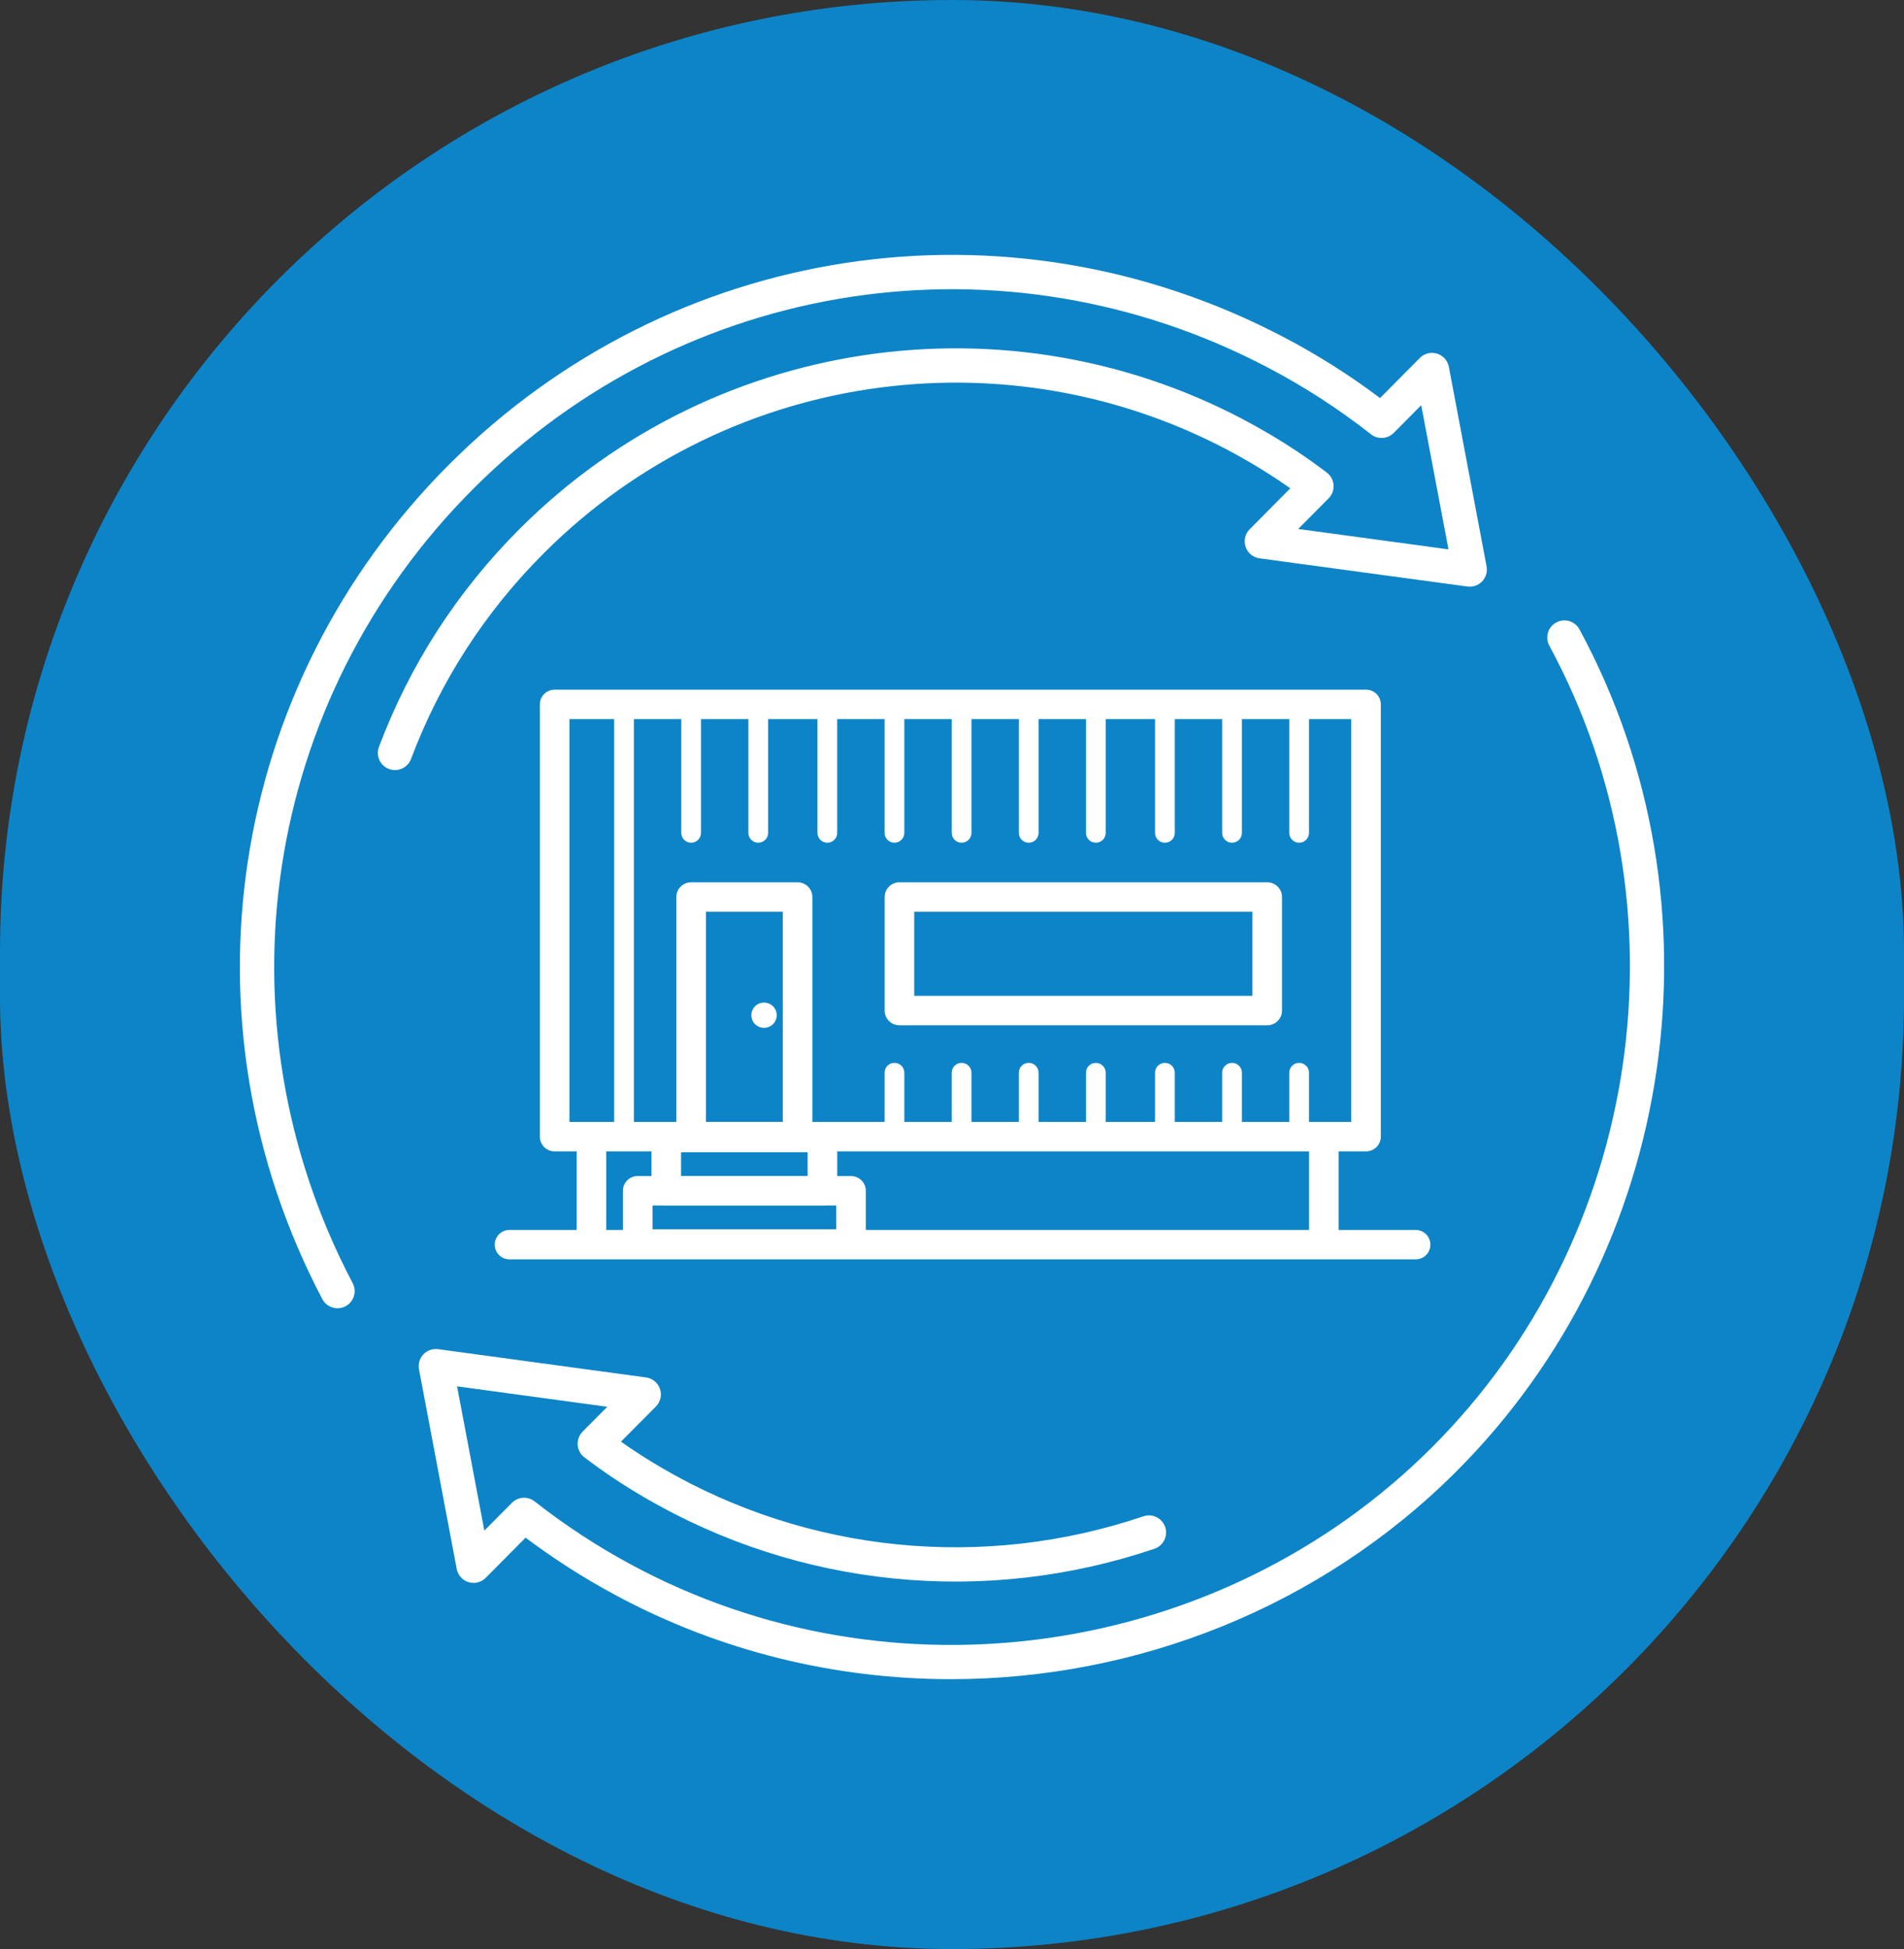 <?xml version="1.0" encoding="UTF-8"?> <svg xmlns="http://www.w3.org/2000/svg" width="127" height="130" viewBox="0 0 127 130" fill="none"><rect x="0" y="0" width="127" height="130" fill="#333333" stroke="none"/><rect width="127" height="130" rx="63.5" fill="#0D84C7"></rect><path d="M22.513 87.261C22.102 87.261 21.705 87.039 21.5 86.65C11.768 68.144 15.171 45.767 29.969 30.969C44.766 16.171 67.142 12.767 85.65 22.501C87.858 23.654 90.008 25.014 92.052 26.549L94.706 23.874C95.005 23.572 95.446 23.462 95.853 23.587C96.258 23.711 96.562 24.05 96.641 24.467L99.157 37.776C99.226 38.137 99.116 38.509 98.863 38.776C98.61 39.042 98.242 39.17 97.88 39.121L84.012 37.24C83.583 37.181 83.223 36.885 83.084 36.474C82.944 36.063 83.049 35.609 83.355 35.302L86.065 32.57C85.174 31.942 84.252 31.35 83.316 30.805C68.081 21.925 48.741 24.426 36.283 36.889C32.348 40.822 29.365 45.444 27.416 50.623C27.194 51.214 26.533 51.511 25.943 51.29C25.352 51.068 25.053 50.408 25.276 49.818C27.341 44.331 30.5 39.437 34.666 35.272C47.856 22.076 68.334 19.425 84.464 28.829C85.856 29.638 87.215 30.544 88.502 31.523C88.764 31.722 88.927 32.024 88.951 32.353C88.974 32.682 88.854 33.004 88.622 33.238L86.593 35.282L96.616 36.643L94.798 27.027L92.965 28.874C92.557 29.285 91.902 29.327 91.448 28.968C89.276 27.264 86.969 25.77 84.588 24.527C66.972 15.261 45.672 18.5 31.585 32.586C17.5 46.672 14.26 67.97 23.524 85.585C23.817 86.145 23.603 86.835 23.044 87.129C22.874 87.218 22.693 87.26 22.513 87.26V87.261Z" fill="white"></path><path d="M63.427 112C55.735 112 48.008 110.154 40.979 106.352C38.921 105.242 36.934 103.97 35.058 102.562L32.398 105.24C32.099 105.543 31.659 105.655 31.252 105.528C30.846 105.403 30.543 105.065 30.464 104.648L27.948 91.334C27.879 90.973 27.989 90.601 28.242 90.334C28.496 90.068 28.862 89.943 29.225 89.989L43.093 91.875C43.523 91.934 43.883 92.23 44.022 92.641C44.161 93.052 44.056 93.506 43.749 93.814L41.418 96.158C42.301 96.781 43.225 97.373 44.177 97.927C53.888 103.584 65.584 104.755 76.269 101.136C76.87 100.933 77.516 101.255 77.719 101.852C77.921 102.45 77.6 103.099 77.002 103.302C65.693 107.133 53.309 105.894 43.028 99.903C41.609 99.079 40.247 98.171 38.98 97.204C38.696 96.988 38.53 96.653 38.53 96.296C38.53 95.993 38.65 95.7 38.863 95.486L40.508 93.832L30.488 92.469L32.307 102.09L34.146 100.238C34.554 99.826 35.207 99.785 35.663 100.144C37.67 101.721 39.824 103.132 42.066 104.341C59.507 113.775 81.489 110.562 95.526 96.525C109.562 82.489 112.776 60.508 103.343 43.068C103.043 42.513 103.249 41.819 103.804 41.519C104.36 41.219 105.053 41.425 105.354 41.98C115.265 60.302 111.887 83.397 97.142 98.142C88.053 107.231 75.789 112 63.429 112.001L63.427 112Z" fill="white"></path><path d="M91.116 76.797H36.996C36.451 76.797 36.009 76.358 36.009 75.815V46.982C36.009 46.44 36.451 46 36.996 46H91.116C91.662 46 92.103 46.44 92.103 46.982V75.813C92.103 76.356 91.662 76.796 91.116 76.796V76.797ZM37.983 74.831H90.128V47.967H37.983V74.831Z" fill="white"></path><path d="M53.2 76.797H46.1C45.555 76.797 45.114 76.358 45.114 75.815V59.832C45.114 59.289 45.555 58.85 46.1 58.85H53.2C53.745 58.85 54.186 59.289 54.186 59.832V75.815C54.186 76.358 53.745 76.797 53.2 76.797ZM47.089 74.831H52.213V60.815H47.089V74.831Z" fill="white"></path><path d="M84.526 68.388H59.995C59.449 68.388 59.008 67.949 59.008 67.406V59.832C59.008 59.289 59.449 58.85 59.995 58.85H84.526C85.072 58.85 85.513 59.289 85.513 59.832V67.406C85.513 67.949 85.072 68.388 84.526 68.388ZM60.981 66.422H83.538V60.815H60.981V66.422Z" fill="white"></path><path d="M41.624 76.528C41.26 76.528 40.966 76.234 40.966 75.873V47.033C40.966 46.671 41.262 46.378 41.624 46.378C41.986 46.378 42.282 46.672 42.282 47.033V75.873C42.282 76.235 41.986 76.528 41.624 76.528Z" fill="white"></path><path d="M46.1 56.209C45.736 56.209 45.442 55.915 45.442 55.554V47.033C45.442 46.671 45.738 46.378 46.1 46.378C46.463 46.378 46.758 46.672 46.758 47.033V55.554C46.758 55.917 46.463 56.209 46.1 56.209Z" fill="white"></path><path d="M50.577 56.209C50.213 56.209 49.919 55.915 49.919 55.554V47.033C49.919 46.671 50.215 46.378 50.577 46.378C50.94 46.378 51.235 46.672 51.235 47.033V55.554C51.235 55.917 50.94 56.209 50.577 56.209Z" fill="white"></path><path d="M55.185 56.209C54.821 56.209 54.527 55.915 54.527 55.554V47.033C54.527 46.671 54.823 46.378 55.185 46.378C55.547 46.378 55.843 46.672 55.843 47.033V55.554C55.843 55.917 55.547 56.209 55.185 56.209Z" fill="white"></path><path d="M59.662 56.209C59.298 56.209 59.004 55.915 59.004 55.554V47.033C59.004 46.671 59.299 46.378 59.662 46.378C60.024 46.378 60.32 46.672 60.32 47.033V55.554C60.32 55.917 60.024 56.209 59.662 56.209Z" fill="white"></path><path d="M64.14 56.209C63.776 56.209 63.482 55.915 63.482 55.554V47.033C63.482 46.671 63.777 46.378 64.14 46.378C64.502 46.378 64.798 46.672 64.798 47.033V55.554C64.798 55.917 64.502 56.209 64.14 56.209Z" fill="white"></path><path d="M68.616 56.209C68.252 56.209 67.959 55.915 67.959 55.554V47.033C67.959 46.671 68.254 46.378 68.616 46.378C68.979 46.378 69.274 46.672 69.274 47.033V55.554C69.274 55.917 68.979 56.209 68.616 56.209Z" fill="white"></path><path d="M73.093 56.209C72.729 56.209 72.436 55.915 72.436 55.554V47.033C72.436 46.671 72.731 46.378 73.093 46.378C73.456 46.378 73.751 46.672 73.751 47.033V55.554C73.751 55.917 73.456 56.209 73.093 56.209Z" fill="white"></path><path d="M77.701 56.209C77.337 56.209 77.043 55.915 77.043 55.554V47.033C77.043 46.671 77.339 46.378 77.701 46.378C78.064 46.378 78.359 46.672 78.359 47.033V55.554C78.359 55.917 78.064 56.209 77.701 56.209Z" fill="white"></path><path d="M82.178 56.209C81.814 56.209 81.52 55.915 81.52 55.554V47.033C81.52 46.671 81.816 46.378 82.178 46.378C82.54 46.378 82.836 46.672 82.836 47.033V55.554C82.836 55.917 82.54 56.209 82.178 56.209Z" fill="white"></path><path d="M86.654 56.209C86.29 56.209 85.996 55.915 85.996 55.554V47.033C85.996 46.671 86.292 46.378 86.654 46.378C87.016 46.378 87.312 46.672 87.312 47.033V55.554C87.312 55.917 87.016 56.209 86.654 56.209Z" fill="white"></path><path d="M59.662 76.528C59.298 76.528 59.004 76.234 59.004 75.873V71.547C59.004 71.185 59.299 70.893 59.662 70.893C60.024 70.893 60.32 71.187 60.32 71.547V75.873C60.32 76.235 60.024 76.528 59.662 76.528Z" fill="white"></path><path d="M64.14 76.528C63.776 76.528 63.482 76.234 63.482 75.873V71.547C63.482 71.185 63.777 70.893 64.14 70.893C64.502 70.893 64.798 71.187 64.798 71.547V75.873C64.798 76.235 64.502 76.528 64.14 76.528Z" fill="white"></path><path d="M68.616 76.528C68.252 76.528 67.959 76.234 67.959 75.873V71.547C67.959 71.185 68.254 70.893 68.616 70.893C68.979 70.893 69.274 71.187 69.274 71.547V75.873C69.274 76.235 68.979 76.528 68.616 76.528Z" fill="white"></path><path d="M73.093 76.528C72.729 76.528 72.436 76.234 72.436 75.873V71.547C72.436 71.185 72.731 70.893 73.093 70.893C73.456 70.893 73.751 71.187 73.751 71.547V75.873C73.751 76.235 73.456 76.528 73.093 76.528Z" fill="white"></path><path d="M77.701 76.528C77.337 76.528 77.043 76.234 77.043 75.873V71.547C77.043 71.185 77.339 70.893 77.701 70.893C78.064 70.893 78.359 71.187 78.359 71.547V75.873C78.359 76.235 78.064 76.528 77.701 76.528Z" fill="white"></path><path d="M82.178 76.528C81.814 76.528 81.52 76.234 81.52 75.873V71.547C81.52 71.185 81.816 70.893 82.178 70.893C82.54 70.893 82.836 71.187 82.836 71.547V75.873C82.836 76.235 82.54 76.528 82.178 76.528Z" fill="white"></path><path d="M86.654 76.528C86.29 76.528 85.996 76.234 85.996 75.873V71.547C85.996 71.185 86.292 70.893 86.654 70.893C87.016 70.893 87.312 71.187 87.312 71.547V75.873C87.312 76.235 87.016 76.528 86.654 76.528Z" fill="white"></path><path d="M54.858 80.405H44.442C43.897 80.405 43.455 79.965 43.455 79.422V75.873C43.455 75.33 43.897 74.891 44.442 74.891H54.858C55.403 74.891 55.845 75.33 55.845 75.873V79.422C55.845 79.965 55.403 80.405 54.858 80.405ZM45.429 78.438H53.87V76.855H45.429V78.438Z" fill="white"></path><path d="M56.763 83.956H42.535C41.99 83.956 41.548 83.517 41.548 82.974V79.424C41.548 78.881 41.99 78.442 42.535 78.442H56.763C57.308 78.442 57.75 78.881 57.75 79.424V82.974C57.75 83.517 57.308 83.956 56.763 83.956ZM43.524 81.99H55.776V80.407H43.524V81.99Z" fill="white"></path><path d="M39.452 83.933C38.906 83.933 38.465 83.494 38.465 82.951V75.873C38.465 75.33 38.906 74.891 39.452 74.891C39.997 74.891 40.438 75.33 40.438 75.873V82.951C40.438 83.494 39.997 83.933 39.452 83.933Z" fill="white"></path><path d="M88.3 83.933C87.755 83.933 87.314 83.494 87.314 82.951V75.873C87.314 75.33 87.755 74.891 88.3 74.891C88.846 74.891 89.287 75.33 89.287 75.873V82.951C89.287 83.494 88.846 83.933 88.3 83.933Z" fill="white"></path><path d="M94.423 84H33.987C33.441 84 33 83.561 33 83.018C33 82.475 33.441 82.035 33.987 82.035H94.423C94.969 82.035 95.41 82.475 95.41 83.018C95.41 83.561 94.969 84 94.423 84Z" fill="white"></path><path d="M51.808 67.714C51.808 68.18 51.43 68.557 50.962 68.557C50.494 68.557 50.116 68.18 50.116 67.714C50.116 67.248 50.494 66.872 50.962 66.872C51.43 66.872 51.808 67.248 51.808 67.714Z" fill="white"></path></svg> 